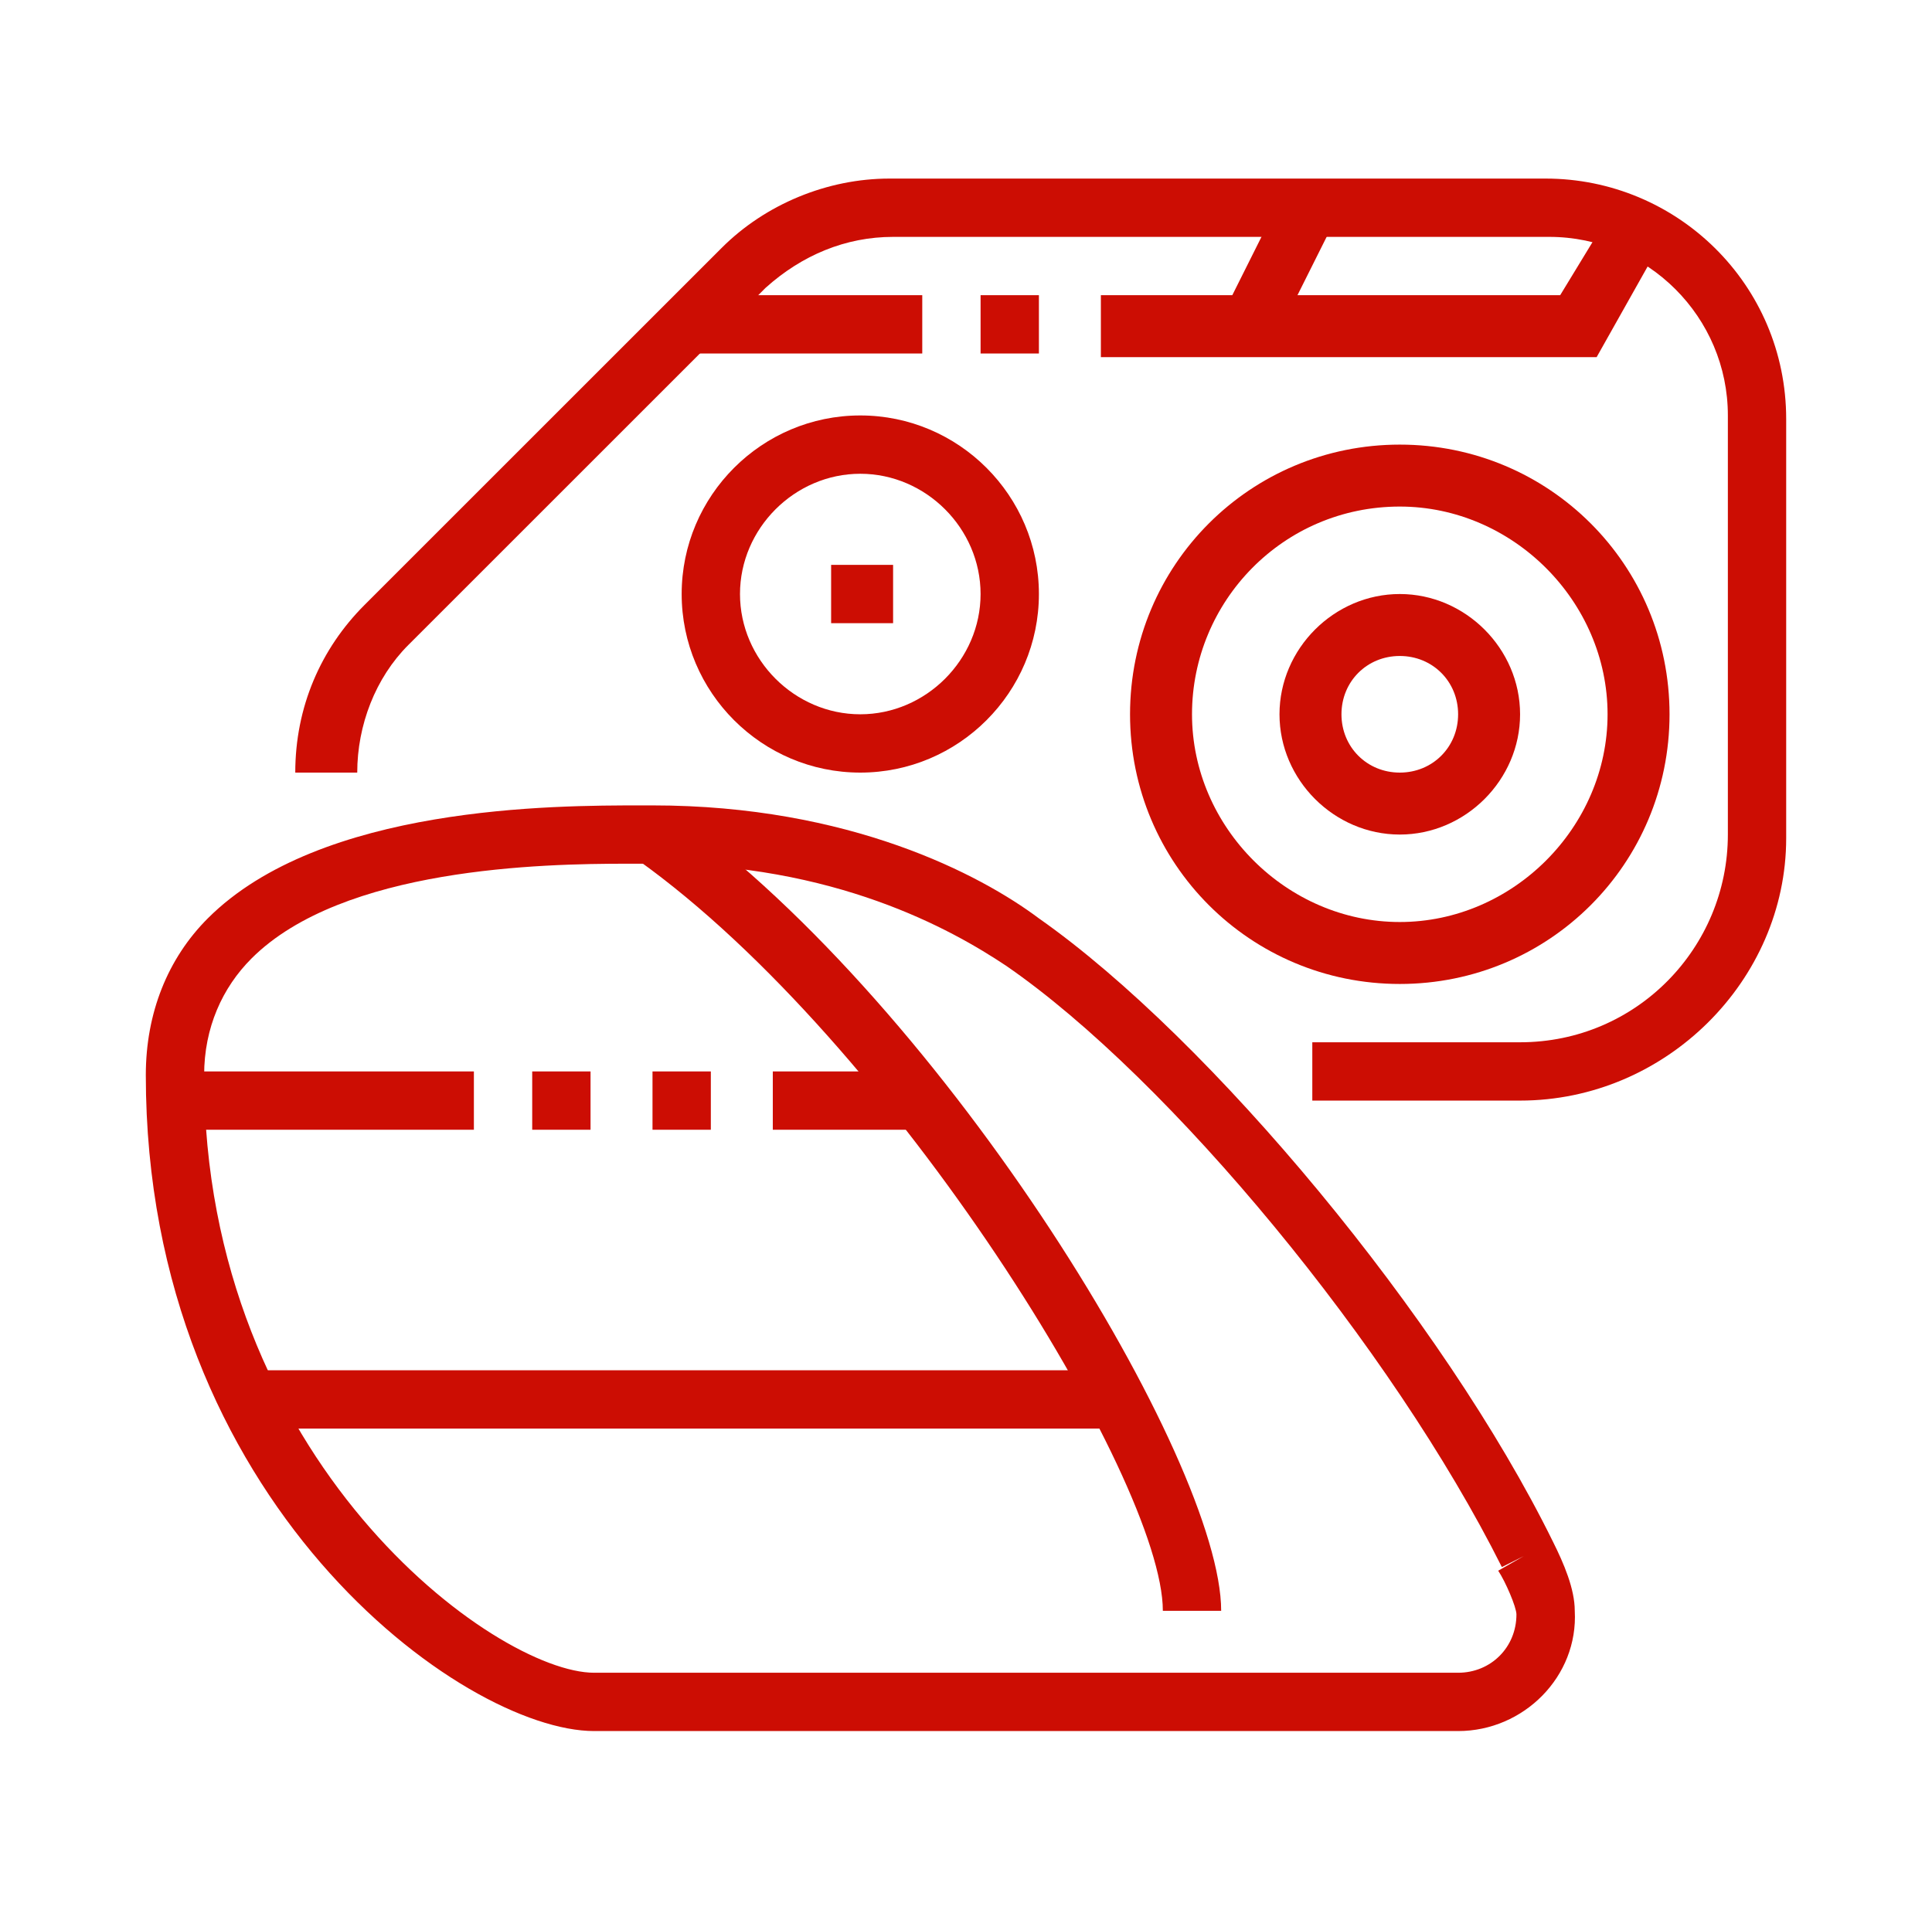 <?xml version="1.0" encoding="utf-8"?>
<!-- Generator: Adobe Illustrator 24.1.0, SVG Export Plug-In . SVG Version: 6.00 Build 0)  -->
<svg version="1.1" id="Layer_1" xmlns="http://www.w3.org/2000/svg" xmlns:xlink="http://www.w3.org/1999/xlink" x="0px" y="0px"
	 width="53px" height="52.3px" viewBox="0 0 53 52.3" style="enable-background:new 0 0 53 52.3;" xml:space="preserve">
<style type="text/css">
	.st0{display:none;}
	.st1{display:inline;fill:#CC0D03;}
	.st2{fill:#CC0D03;}
</style>
<g class="st0">
	<path class="st1" d="M13.8,35.8c-5.4,0-9.8-4.4-9.8-9.8s4.4-9.8,9.8-9.8s9.8,4.4,9.8,9.8S19.2,35.8,13.8,35.8z M13.8,17.7
		c-4.5,0-8.2,3.7-8.2,8.2s3.7,8.2,8.2,8.2s8.2-3.7,8.2-8.2S18.3,17.7,13.8,17.7z"/>
	<path class="st1" d="M32.2,19.8l-0.5-1.6c0.5-0.1,0.9-0.3,1.3-0.6l0.8,1.4C33.3,19.3,32.7,19.6,32.2,19.8z"/>
	<path class="st1" d="M29.4,20.2c-5,0-9-4-9-9s4-9,9-9s9,4,9,9c0,2.3-0.8,4.4-2.4,6.1l-1.2-1.1c1.3-1.4,2-3.1,2-5
		c0-4.1-3.3-7.4-7.4-7.4S22,7.1,22,11.2s3.3,7.4,7.4,7.4c0.2,0,0.4,0,0.6,0l0.1,1.6C29.8,20.2,29.6,20.2,29.4,20.2z"/>
	<path class="st1" d="M27.7,47.2c-3.6,0-6.6-2.9-6.6-6.6s2.9-6.6,6.6-6.6s6.6,2.9,6.6,6.6S31.3,47.2,27.7,47.2z M27.7,35.8
		c-2.7,0-4.9,2.2-4.9,4.9s2.2,4.9,4.9,4.9s4.9-2.2,4.9-4.9S30.4,35.8,27.7,35.8z"/>
	<polygon class="st1" points="44.9,39.9 43.3,39.9 43.3,41.5 44.9,41.5 44.9,39.9 	"/>
	<path class="st1" d="M44.1,45.6c-2.7,0-4.9-2.2-4.9-4.9s2.2-4.9,4.9-4.9S49,38,49,40.7S46.8,45.6,44.1,45.6z M44.1,37.4
		c-1.8,0-3.3,1.5-3.3,3.3s1.5,3.3,3.3,3.3c1.8,0,3.3-1.5,3.3-3.3S45.9,37.4,44.1,37.4z"/>
	<circle class="st1" cx="29.4" cy="11.2" r="1.6"/>
	<path class="st1" d="M24.9,14.8c-0.8-1-1.3-2.3-1.3-3.6c0-0.6,0.1-1.2,0.3-1.7l1.6,0.5c-0.1,0.4-0.2,0.8-0.2,1.2
		c0,1,0.3,1.8,0.9,2.6L24.9,14.8z"/>
	<path class="st1" d="M35.1,11.2h-1.6c0-1.3-0.6-2.5-1.7-3.3l1-1.3C34.2,7.6,35.1,9.4,35.1,11.2z"/>
	<circle class="st1" cx="27.7" cy="40.7" r="1.6"/>
	<path class="st1" d="M13.8,23.5c-1.8,0-3.3-1.5-3.3-3.3h1.6c0,0.9,0.7,1.6,1.6,1.6s1.6-0.7,1.6-1.6h1.6
		C17.1,22,15.6,23.5,13.8,23.5z"/>
	<path class="st1" d="M19.5,29.2c-1.8,0-3.3-1.5-3.3-3.3s1.5-3.3,3.3-3.3v1.6c-0.9,0-1.6,0.7-1.6,1.6s0.7,1.6,1.6,1.6V29.2z"/>
	<path class="st1" d="M17.1,31.7h-1.6c0-0.9-0.7-1.6-1.6-1.6s-1.6,0.7-1.6,1.6h-1.6c0-1.8,1.5-3.3,3.3-3.3S17.1,29.9,17.1,31.7z"/>
	<path class="st1" d="M8.1,29.2v-1.6c0.9,0,1.6-0.7,1.6-1.6S9,24.3,8.1,24.3v-1.6c1.8,0,3.3,1.5,3.3,3.3S9.9,29.2,8.1,29.2z"/>
	<rect x="35.6" y="33.5" transform="matrix(0.6 -0.8 0.8 0.6 -17.458 45.144)" class="st1" width="1.6" height="13.1"/>
	<rect x="41.7" y="7.5" transform="matrix(0.943 -0.333 0.333 0.943 -5.524 15.51)" class="st1" width="1.6" height="32.7"/>
	<rect x="13.8" y="34.1" class="st1" width="13.9" height="1.6"/>
	<rect x="5.2" y="11.3" transform="matrix(0.752 -0.659 0.659 0.752 -4.022 13.487)" class="st1" width="21.4" height="1.6"/>
	<polygon class="st1" points="14.6,25.1 13,25.1 13,26.8 14.6,26.8 14.6,25.1 	"/>
	<rect x="46.8" y="27" transform="matrix(0.943 -0.332 0.332 0.943 -6.77 17.459)" class="st1" width="1.6" height="3.1"/>
	<rect x="44.5" y="17.9" transform="matrix(0.944 -0.331 0.331 0.944 -4.696 16.214)" class="st1" width="1.6" height="8"/>
	<path class="st1" d="M21.4,48.2c-2.2-1.9-3.5-4.6-3.5-7.5h1.6c0,2.4,1.1,4.7,2.9,6.3L21.4,48.2z"/>
	<path class="st1" d="M25,50.1c-0.8-0.2-1.6-0.6-2.3-1l0.8-1.4c0.6,0.4,1.3,0.7,1.9,0.8L25,50.1z"/>
</g>
<g class="st0">
	<path class="st1" d="M26.5,48.7c-9.9,0-18-8.1-18-18c0-5.4,2.4-10.5,6.7-14l1,1.3c-3.8,3.1-6,7.8-6,12.7c0,9,7.4,16.4,16.4,16.4
		c5.9,0,11.4-3.2,14.3-8.3l1.4,0.8C39,45.2,33,48.7,26.5,48.7z"/>
	<path class="st1" d="M43.2,37.4l-1.5-0.6c0.2-0.4,0.3-0.9,0.5-1.4l1.6,0.5C43.6,36.4,43.4,36.9,43.2,37.4z"/>
	<path class="st1" d="M44.2,34l-1.6-0.3c0.2-1,0.3-2,0.3-3c0-5.7-3.1-11.1-8-14.1l0.8-1.4c5.4,3.2,8.8,9.2,8.8,15.5
		C44.5,31.8,44.4,32.9,44.2,34z"/>
	<path class="st1" d="M26.5,40.5c-5.4,0-9.8-4.4-9.8-9.8s4.4-9.8,9.8-9.8s9.8,4.4,9.8,9.8S31.9,40.5,26.5,40.5z M26.5,22.5
		c-4.5,0-8.2,3.7-8.2,8.2s3.7,8.2,8.2,8.2s8.2-3.7,8.2-8.2S31,22.5,26.5,22.5z"/>
	<path class="st1" d="M33.1,19.2c-0.4,0-0.9-0.1-1.4-0.2c-1-0.2-2.5-0.6-5.1-0.6c-2.5,0-4.1,0.4-5.1,0.6c-0.6,0.1-1,0.2-1.5,0.2
		c-1.3,0-1.9-0.7-2.2-1.4l-2.5-4.9c-0.2-0.3-0.3-0.7-0.3-1.1c0-2.9,6.9-4.9,11.5-4.9S38,9,38,11.8c0,0.4-0.1,0.8-0.3,1.1l-2.5,4.9
		C34.9,18.5,34.4,19.2,33.1,19.2z M26.5,16.7c2.8,0,4.4,0.4,5.5,0.6c0.5,0.1,0.8,0.2,1.1,0.2c0.5,0,0.6-0.1,0.7-0.5l2.5-4.9
		c0.1-0.1,0.1-0.2,0.1-0.4c0-1-4.8-3.3-9.8-3.3s-9.8,2.3-9.8,3.3c0,0.1,0,0.3,0.1,0.4l2.5,4.9c0.2,0.3,0.3,0.5,0.7,0.5
		c0.2,0,0.6-0.1,1.1-0.2C22.1,17.1,23.8,16.7,26.5,16.7z"/>
	<path class="st1" d="M12,33.1c-0.1-0.8-0.2-1.6-0.2-2.5c0-2,0.4-4,1.2-5.9l1.5,0.7c-0.7,1.6-1.1,3.4-1.1,5.2c0,0.7,0.1,1.5,0.2,2.2
		L12,33.1z"/>
	<path class="st1" d="M13.9,38.3c-0.3-0.5-0.5-0.9-0.8-1.4l1.5-0.7c0.2,0.4,0.4,0.9,0.7,1.3L13.9,38.3z"/>
	<path class="st1" d="M39.5,29c-0.3-2.4-1.2-4.6-2.7-6.5l1.3-1c1.7,2.1,2.7,4.6,3.1,7.3L39.5,29z"/>
	<rect x="6.8" y="47" class="st1" width="36.1" height="1.6"/>
	<rect x="44.5" y="47" class="st1" width="1.6" height="1.6"/>
	<path class="st1" d="M22.7,12.3l-0.4-1.6c1.4-0.3,2.8-0.5,4.1-0.5c0.8,0,1.6,0.1,2.4,0.2L28.7,12c-0.7-0.1-1.5-0.2-2.2-0.2
		C25.3,11.8,24,12,22.7,12.3z"/>
	<path class="st1" d="M32.6,13c-0.6-0.3-1.3-0.5-2.1-0.7l0.4-1.6c0.8,0.2,1.6,0.5,2.3,0.8L32.6,13z"/>
	<polygon class="st1" points="32,37.6 28.6,32 35.1,28.7 35.8,30.2 30.9,32.6 33.4,36.8 	"/>
	<polygon class="st1" points="23.1,39.3 21.9,38.2 26.5,33.6 31.1,38.2 29.9,39.3 26.5,35.9 	"/>
	<polygon class="st1" points="21,37.6 19.6,36.8 22.1,32.6 17.2,30.2 17.9,28.7 24.4,32 	"/>
	<polygon class="st1" points="24.5,29 17.8,29 17.8,27.4 23.1,27.4 24.3,21.6 25.9,21.9 	"/>
	<polygon class="st1" points="35.2,29 28.5,29 27.1,21.9 28.7,21.6 29.9,27.4 35.2,27.4 	"/>
	<rect x="45.3" y="6.1" class="st1" width="1.6" height="3.3"/>
	<rect x="45.3" y="12.6" class="st1" width="1.6" height="3.3"/>
	<rect x="47.8" y="10.2" class="st1" width="3.3" height="1.6"/>
	<rect x="41.3" y="10.2" class="st1" width="3.3" height="1.6"/>
	<rect x="6" y="3.6" class="st1" width="1.6" height="3.3"/>
	<rect x="6" y="10.2" class="st1" width="1.6" height="3.3"/>
	<rect x="8.5" y="7.7" class="st1" width="3.3" height="1.6"/>
	<rect x="1.9" y="7.7" class="st1" width="3.3" height="1.6"/>
</g>
<g class="st0">
	<path class="st1" d="M25.6,39.8c-0.2,0-0.4,0-0.6-0.1c-5-1.2-14.8-3.6-19.7-4.9c-1.1-0.3-1.8-1.3-1.8-2.4c0-0.2,0-0.4,0.1-0.6
		l3.3-13.9C7.1,16.8,8.1,16,9.2,16c0.2,0,0.4,0,0.6,0.1l7,1.8l-0.4,1.6l-7-1.8c-0.4-0.1-0.9,0.2-1,0.6L5.2,32.2c0,0.1,0,0.1,0,0.2
		c0,0.4,0.2,0.7,0.6,0.8c4.8,1.3,14.7,3.8,19.6,4.9c0.2,0,0.3,0,0.3,0c0.2,0,0.4-0.1,0.6-0.2l9.1-4.7l0.3,0.1c0,0,2.6,0.5,3.6,0.7
		l0.1,0c0.1,0,0.2,0,0.2,0c0.4,0,0.7-0.3,0.8-0.6l1.6-6.6c0-0.1,0-0.1,0-0.2c0-0.4-0.3-0.7-0.6-0.8l-9.7-2.5l0.4-1.6l9.7,2.5
		c1.1,0.3,1.8,1.3,1.8,2.4c0,0.2,0,0.4-0.1,0.6l-1.6,6.6c-0.3,1.1-1.3,1.9-2.4,1.9c-0.2,0-0.5,0-0.6-0.1l-0.1,0
		c-0.7-0.1-2.6-0.5-3.3-0.7L27,39.4C26.6,39.5,26.2,39.8,25.6,39.8z"/>
	<rect x="24" y="24.1" transform="matrix(0.233 -0.972 0.972 0.233 -5.139 43.203)" class="st1" width="1.6" height="1.5"/>
	<path class="st1" d="M25.6,35.7c-0.1,0-0.3,0-0.4-0.1c0,0-11.7-3.1-15.6-4.1c-0.7-0.2-1.2-0.8-1.2-1.6c0-0.1,0-0.2,0-0.4l1.6-7.4
		c0.2-0.7,0.8-1.3,1.6-1.3c0.1,0,0.3,0,0.4,0c1.7,0.4,3.4,0.8,5.9,1.4l4.4,1.1L22,25L17.6,24c-2.5-0.6-4.2-1-5.9-1.4L10,29.9
		c3.9,1,15.6,4.1,15.6,4.1l5.7-3.3l0.3-1l1.6,0.4l-0.3,1c-0.1,0.4-0.4,0.8-0.8,1l-5.7,3.3C26.2,35.6,25.9,35.7,25.6,35.7z"/>
	<rect x="12.5" y="26.3" transform="matrix(0.217 -0.976 0.976 0.217 -15.088 35.375)" class="st1" width="4" height="1.6"/>
	
		<rect x="15.9" y="27.1" transform="matrix(0.217 -0.976 0.976 0.217 -13.293 39.203)" class="st1" width="3.9" height="1.6"/>
	<path class="st1" d="M42.8,48c-2.2,0-4.1-1.9-4.1-4.1c0-1.9,0.2-2.8,0.5-3.7c0.2-0.8,0.4-1.5,0.4-2.9h1.6c0,1.6-0.2,2.5-0.4,3.3
		c-0.2,0.8-0.4,1.6-0.4,3.3c0,1.3,1.2,2.5,2.5,2.5c1.2,0,2.5-0.8,2.5-2.5c0-4.2-2.2-7.8-3.9-10.4c-0.2-0.3-0.4-0.6-0.6-0.9l1.4-0.9
		c0.2,0.3,0.4,0.6,0.6,0.9c1.6,2.6,4.1,6.6,4.1,11.3C46.9,46.2,45.2,48,42.8,48z"/>
	<rect x="19.4" y="2.2" transform="matrix(0.991 -0.132 0.132 0.991 -0.553 2.715)" class="st1" width="1.6" height="6.6"/>
	<rect x="11" y="3.8" transform="matrix(0.944 -0.33 0.33 0.944 -1.833 4.303)" class="st1" width="1.6" height="7.5"/>
	<rect x="46.3" y="15.6" transform="matrix(0.962 -0.273 0.273 0.962 -2.67 13.649)" class="st1" width="3.1" height="1.6"/>
	<rect x="39.7" y="17.2" transform="matrix(0.962 -0.273 0.273 0.962 -3.327 12.155)" class="st1" width="4.9" height="1.6"/>
	<rect x="35.8" y="2.9" transform="matrix(0.441 -0.898 0.898 0.441 17.642 35.681)" class="st1" width="3.2" height="1.6"/>
	<rect x="30.7" y="9.5" transform="matrix(0.441 -0.898 0.898 0.441 9.882 36.467)" class="st1" width="7" height="1.6"/>
	<rect x="31.4" y="41.4" class="st1" width="1.6" height="4.9"/>
	<rect x="31.4" y="48" class="st1" width="1.6" height="2.5"/>
	<rect x="17" y="41.8" transform="matrix(0.707 -0.707 0.707 0.707 -24.444 26.25)" class="st1" width="4.9" height="1.6"/>
	
		<rect x="13.1" y="46.3" transform="matrix(0.707 -0.707 0.707 0.707 -28.948 24.385)" class="st1" width="3.7" height="1.6"/>
	<rect x="35.3" y="25.3" transform="matrix(0.24 -0.971 0.971 0.24 3.069 56.167)" class="st1" width="4.1" height="1.6"/>
	<rect x="35.5" y="30" transform="matrix(0.24 -0.971 0.971 0.24 -2.333 58.591)" class="st1" width="1.6" height="1.6"/>
	<path class="st1" d="M31.4,29.1c-0.9,0-1.8-0.5-2.2-1.4l-2.8-5.6c-0.1-0.3-0.2-0.3-0.2-0.3c-2.9-0.6-5-2-6.7-4.3l1.3-1
		c1.5,2,3.2,3.1,5.8,3.6c0.8,0.2,1.2,0.9,1.3,1.2l2.8,5.6c0.1,0.3,0.4,0.5,0.7,0.5c0.5,0,0.8-0.4,0.8-0.8c0-0.1,0-0.2,0-0.3
		c-0.2-0.8-0.6-2-0.9-3.2c-0.4-1.5-0.8-3-1.1-4c-0.5-1.8-2.4-3.6-4.3-5.5c-1.2-1.2-2.5-2.5-3.5-3.8c-0.1-0.2-0.4-0.4-0.7-0.4
		c0,0-0.1,0-0.2,0c-2.3,0.6-4.6,1.2-7.6,2.1c-0.3,0.1-0.5,0.4-0.5,0.7c0,0.1,0,0.2,0.1,0.3c0.4,0.6,0.7,1.3,0.7,2.6v2.6h-1.6v-2.6
		c0-1-0.2-1.3-0.4-1.6c-0.3-0.4-0.4-0.8-0.4-1.3c0-1,0.7-2,1.7-2.3c3-0.9,5.4-1.5,7.7-2.1c0.2-0.1,0.4-0.1,0.6-0.1
		c0.8,0,1.5,0.4,2,1.1c0.9,1.2,2.1,2.4,3.3,3.6c2.1,2,4,4,4.7,6.2c0.3,1.1,0.7,2.6,1.2,4.1c0.3,1.2,0.6,2.4,0.9,3.2
		c0.1,0.2,0.1,0.5,0.1,0.7C33.8,28,32.7,29.1,31.4,29.1z"/>
</g>
<g>
	<path class="st2" d="M40,47.5H16.3c-3.6,0-12.3-6.3-12.3-18c0-1.7,0.6-3.2,1.7-4.3c3.1-3.1,9.5-3.1,11.9-3.1l0.3,0
		c5.4,0,9,1.9,10.6,3.1c4.7,3.3,11.1,11,14.1,17.1l-0.7,0.4l0.7-0.4c0.3,0.6,0.6,1.3,0.6,1.9C43.3,46,41.8,47.5,40,47.5z M17.2,23.7
		c-2.3,0-7.8,0.1-10.3,2.6c-0.8,0.8-1.3,1.9-1.3,3.2c0,10.6,8,16.4,10.7,16.4H40c0.9,0,1.6-0.7,1.6-1.6c0-0.2-0.3-0.9-0.5-1.2
		l0.7-0.4L41.2,43c-3-6-9.1-13.4-13.6-16.5c-1.5-1-4.7-2.8-9.7-2.8l-0.3,0C17.5,23.7,17.3,23.7,17.2,23.7z"/>
	<rect x="6.9" y="37.6" class="st2" width="23.8" height="1.6"/>
	<rect x="21.2" y="29.4" class="st2" width="4.1" height="1.6"/>
	<rect x="17.9" y="29.4" class="st2" width="1.6" height="1.6"/>
	<rect x="14.6" y="29.4" class="st2" width="1.6" height="1.6"/>
	<rect x="4.8" y="29.4" class="st2" width="8.2" height="1.6"/>
	<path class="st2" d="M33.5,44.2h-1.6c0-3.6-7.4-15.6-14.4-20.6l1-1.3C26,27.7,33.5,40.1,33.5,44.2z"/>
	<path class="st2" d="M41.7,30.2h-5.7v-1.6h5.7c3.2,0,5.7-2.6,5.7-5.7V11.4c0-2.7-2.2-4.9-4.9-4.9h-18c-1.3,0-2.5,0.5-3.5,1.4
		l-9.8,9.8c-0.9,0.9-1.4,2.2-1.4,3.5H8.1c0-1.8,0.7-3.4,1.9-4.6l9.8-9.8c1.2-1.2,2.9-1.9,4.6-1.9h18c3.6,0,6.6,2.9,6.6,6.6v11.5
		C49,26.9,45.7,30.2,41.7,30.2z"/>
	<path class="st2" d="M38.4,27c-4.1,0-7.4-3.3-7.4-7.4s3.3-7.4,7.4-7.4s7.4,3.3,7.4,7.4S42.5,27,38.4,27z M38.4,13.9
		c-3.2,0-5.7,2.6-5.7,5.7s2.6,5.7,5.7,5.7s5.7-2.6,5.7-5.7S41.5,13.9,38.4,13.9z"/>
	<path class="st2" d="M38.4,22.9c-1.8,0-3.3-1.5-3.3-3.3s1.5-3.3,3.3-3.3c1.8,0,3.3,1.5,3.3,3.3S40.2,22.9,38.4,22.9z M38.4,18
		c-0.9,0-1.6,0.7-1.6,1.6s0.7,1.6,1.6,1.6c0.9,0,1.6-0.7,1.6-1.6S39.3,18,38.4,18z"/>
	<path class="st2" d="M23.6,21.2c-2.7,0-4.9-2.2-4.9-4.9s2.2-4.9,4.9-4.9s4.9,2.2,4.9,4.9S26.3,21.2,23.6,21.2z M23.6,13
		c-1.8,0-3.3,1.5-3.3,3.3s1.5,3.3,3.3,3.3c1.8,0,3.3-1.5,3.3-3.3S25.4,13,23.6,13z"/>
	<polygon class="st2" points="24.5,15.5 22.8,15.5 22.8,17.1 24.5,17.1 24.5,15.5 	"/>
	<polygon class="st2" points="43.8,9.8 30.2,9.8 30.2,8.1 42.8,8.1 44.2,5.8 45.6,6.6 	"/>
	<rect x="26.9" y="8.1" class="st2" width="1.6" height="1.6"/>
	<rect x="18.8" y="8.1" class="st2" width="6.5" height="1.6"/>
	<rect x="33.3" y="6.5" transform="matrix(0.447 -0.894 0.894 0.447 12.875 35.433)" class="st2" width="3.7" height="1.6"/>
</g>
</svg>
